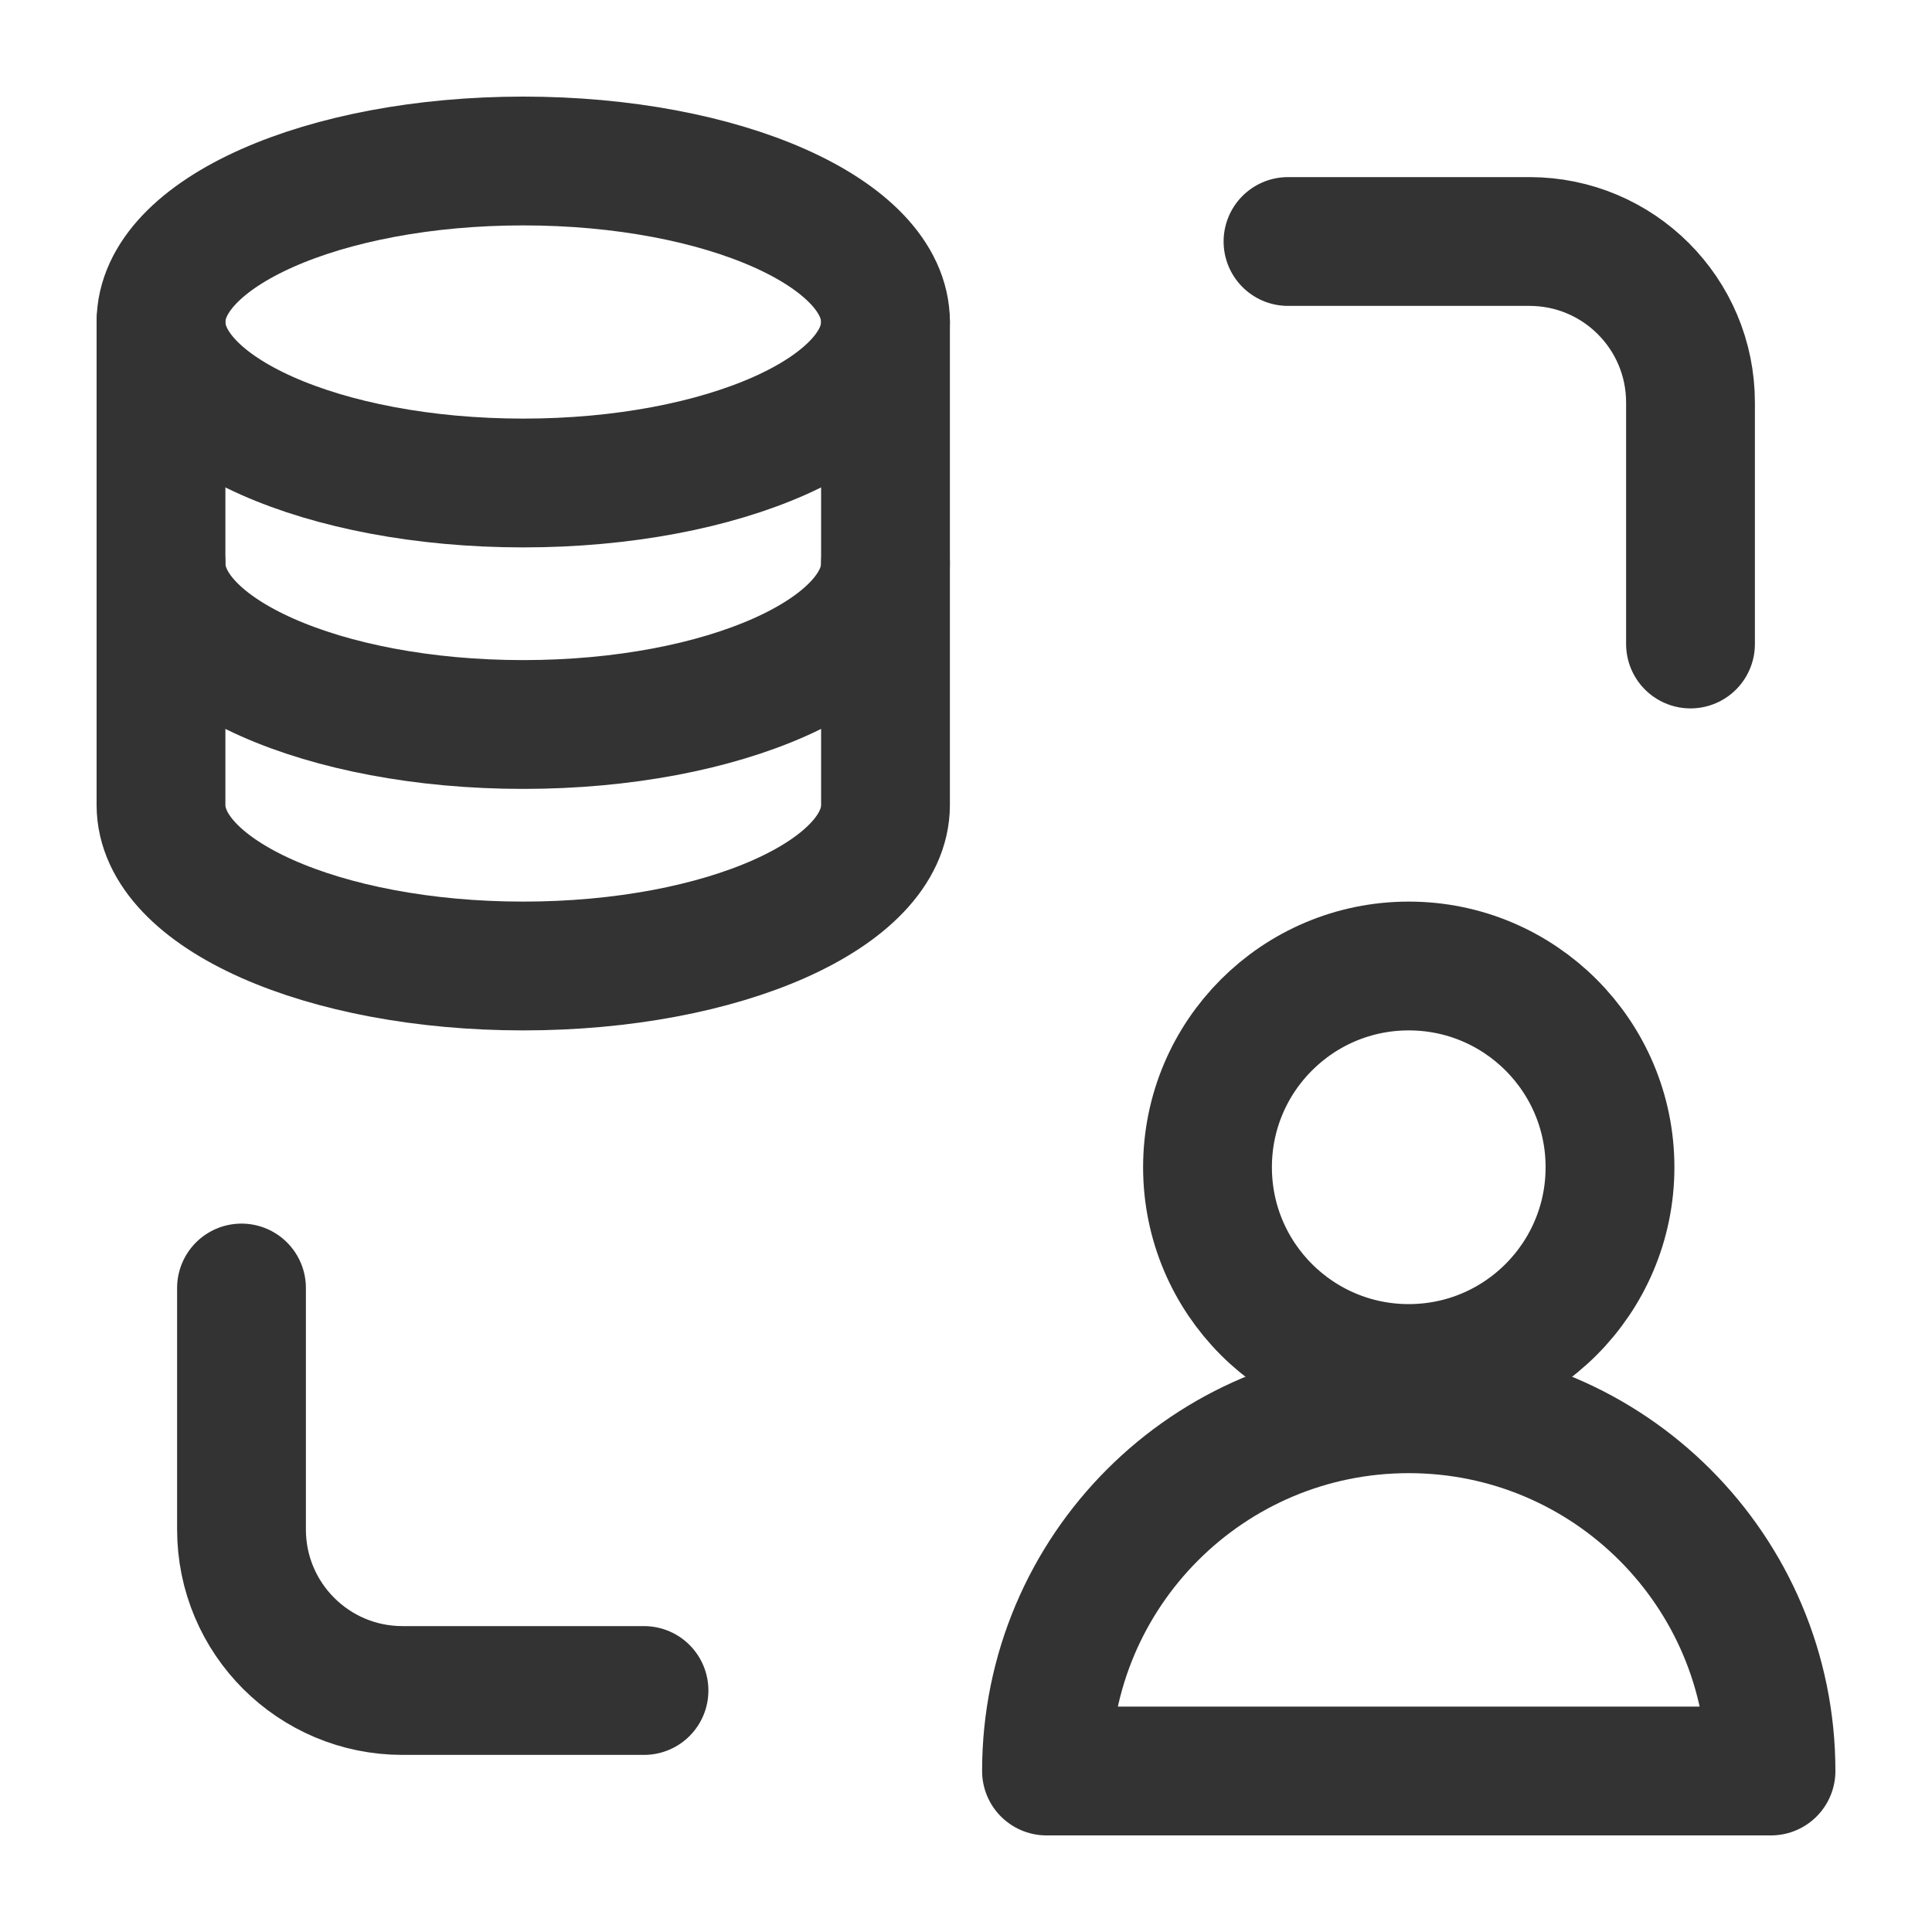 <svg width="30" height="30" viewBox="0 0 30 30" fill="none" xmlns="http://www.w3.org/2000/svg">
<g id="Data-user (&#230;&#149;&#176;&#230;&#141;&#174;&#231;&#148;&#168;&#230;&#136;&#183;)">
<path id="Vector" d="M13.75 5V12.5C13.75 13.881 11.232 15 8.125 15C5.018 15 2.5 13.881 2.5 12.5V5" stroke="#333333" stroke-width="2" stroke-linecap="round" stroke-linejoin="round"/>
<path id="Vector_2" d="M13.75 8.75C13.75 10.131 11.232 11.25 8.125 11.25C5.018 11.25 2.5 10.131 2.5 8.75" stroke="#333333" stroke-width="2" stroke-linecap="round" stroke-linejoin="round"/>
<path id="Vector_3" d="M13.75 5C13.75 6.381 11.232 7.5 8.125 7.5C5.018 7.5 2.5 6.381 2.5 5C2.5 3.619 5.018 2.5 8.125 2.5C11.232 2.5 13.75 3.619 13.75 5Z" stroke="#333333" stroke-width="2" stroke-linecap="round" stroke-linejoin="round"/>
<path id="Vector_4" d="M20 3.75H23.75C25.131 3.75 26.25 4.869 26.25 6.25V10" stroke="#333333" stroke-width="2" stroke-linecap="round" stroke-linejoin="round"/>
<path id="Vector_5" d="M10 26.25H6.25C4.869 26.25 3.75 25.131 3.75 23.75V20" stroke="#333333" stroke-width="2" stroke-linecap="round" stroke-linejoin="round"/>
<path id="Vector_6" d="M21.875 21.25C23.601 21.25 25 19.851 25 18.125C25 16.399 23.601 15 21.875 15C20.149 15 18.75 16.399 18.75 18.125C18.75 19.851 20.149 21.25 21.875 21.25Z" stroke="#333333" stroke-width="2" stroke-linecap="round" stroke-linejoin="round"/>
<path id="Vector_7" d="M27.5 27.5H16.25C16.25 24.393 18.768 21.875 21.875 21.875C24.982 21.875 27.5 24.393 27.5 27.5Z" stroke="#333333" stroke-width="2" stroke-linecap="round" stroke-linejoin="round"/>
</g>
</svg>
